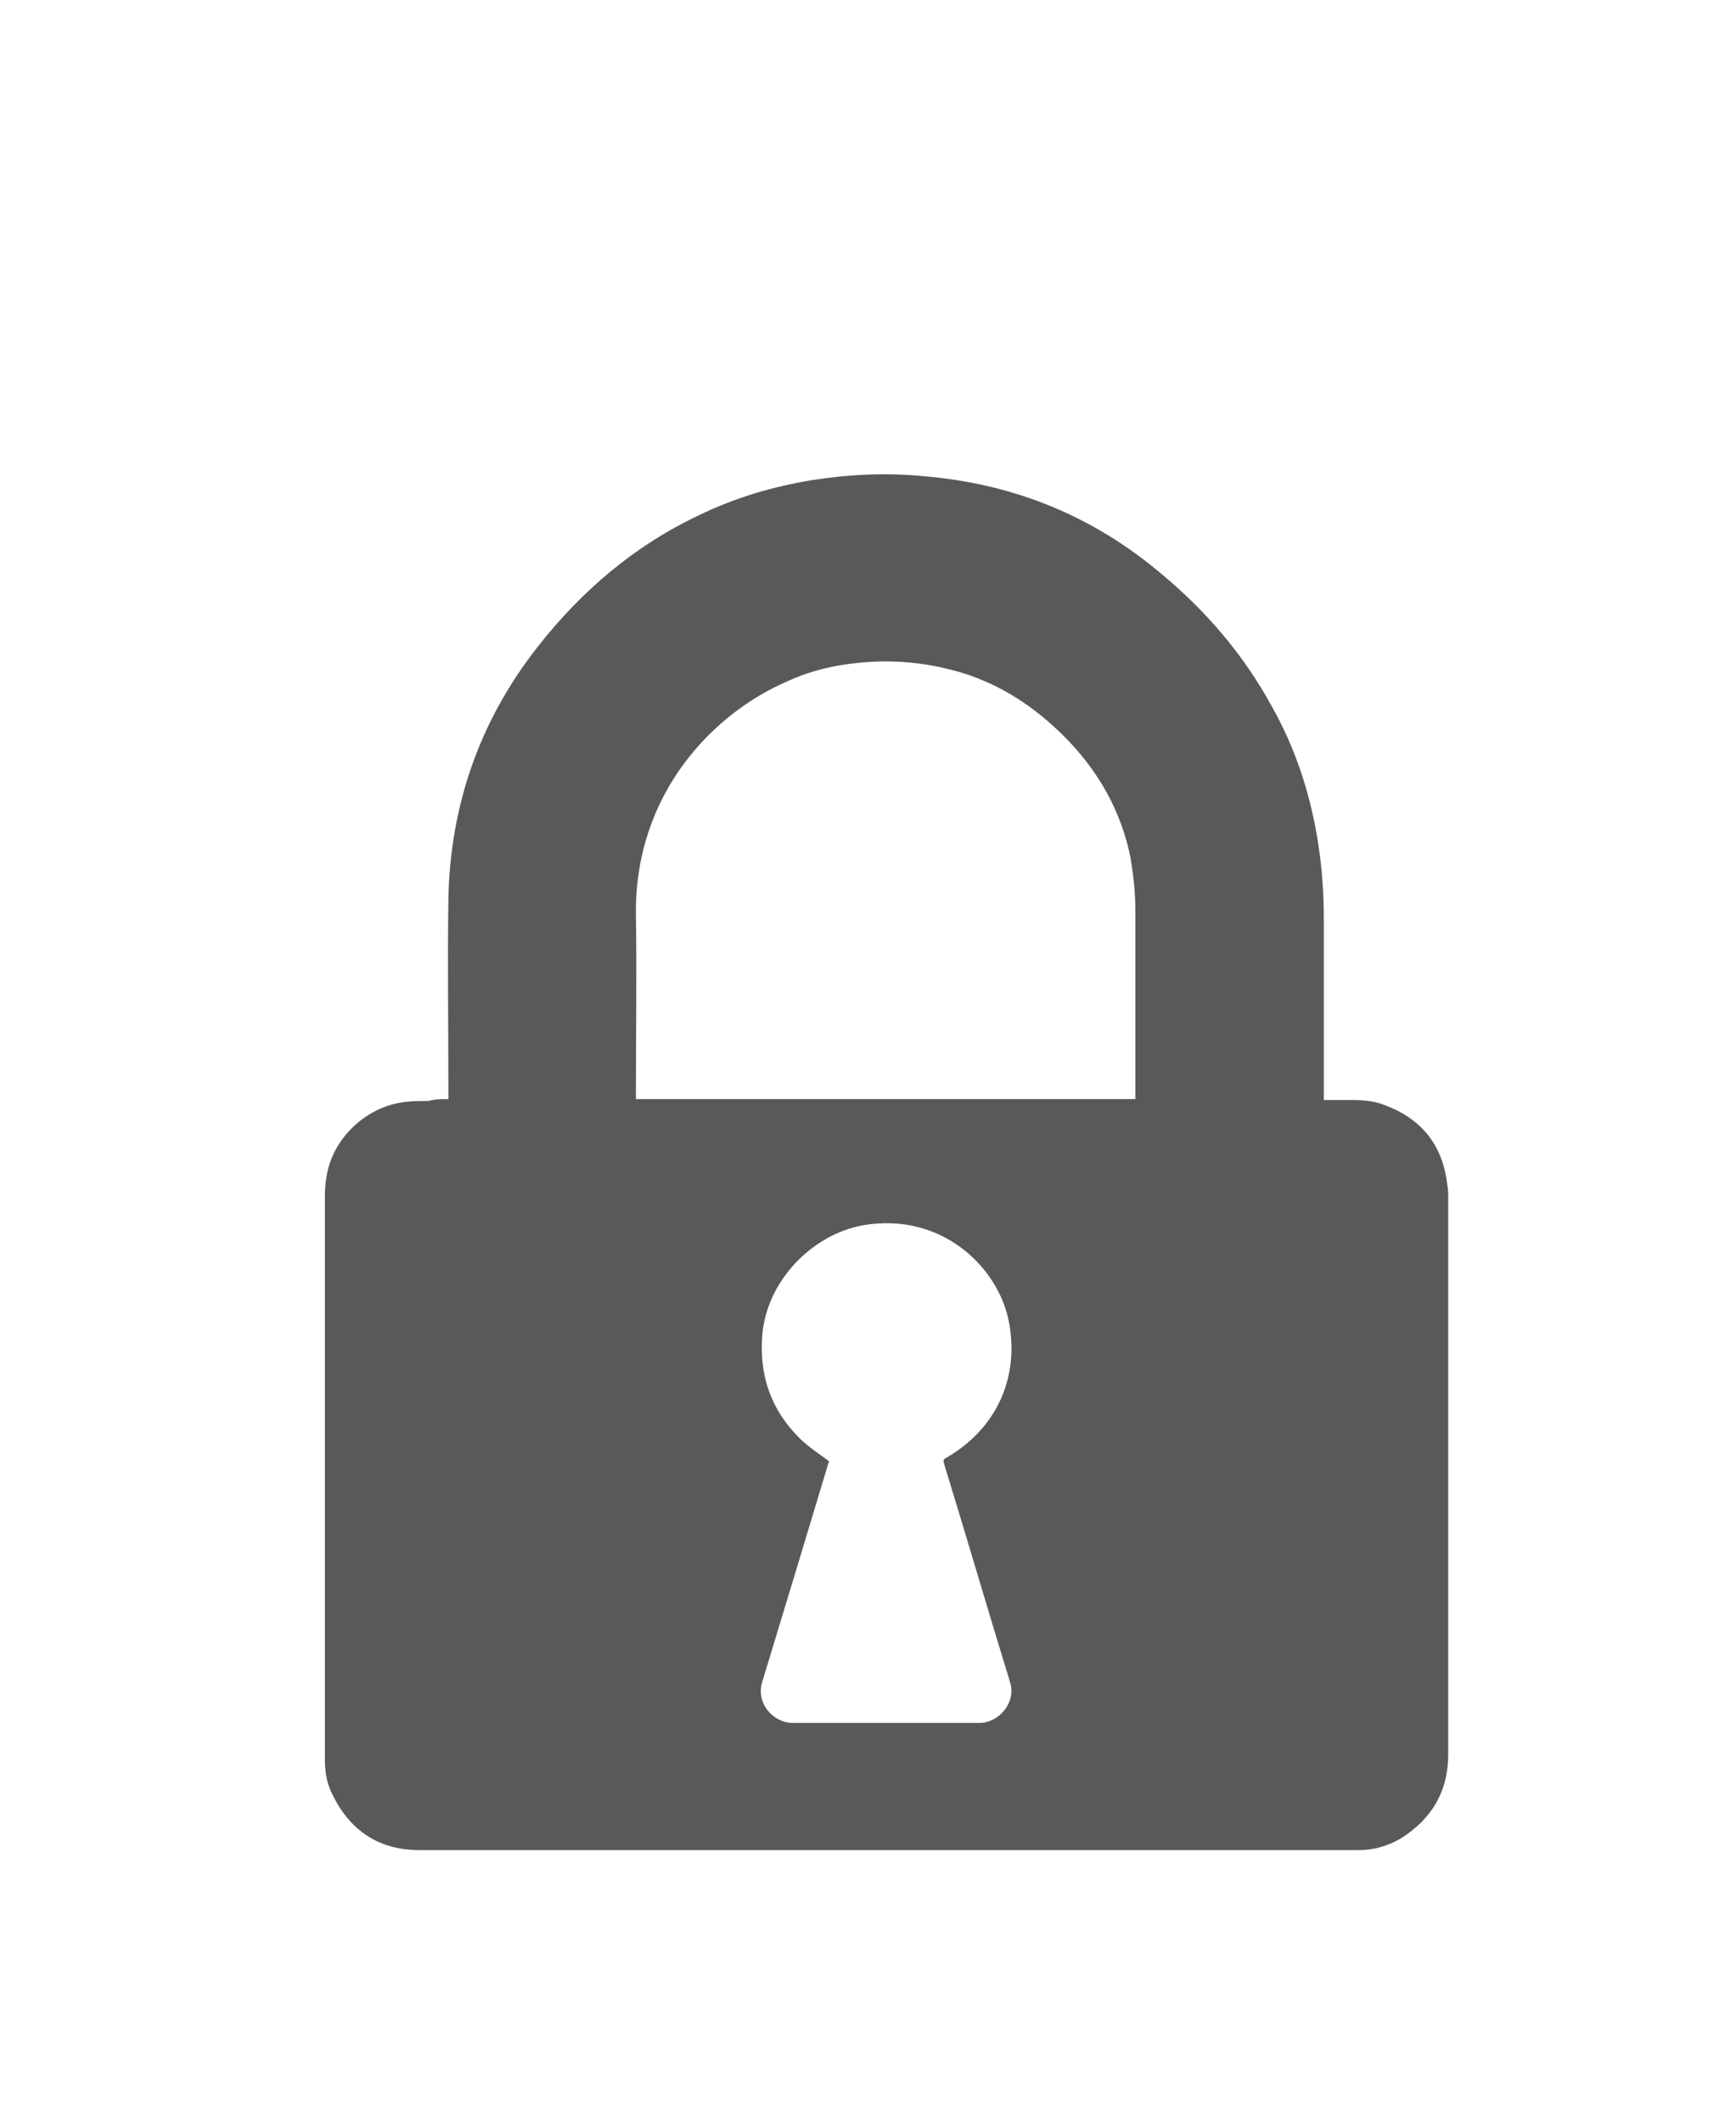 <?xml version="1.0" encoding="utf-8"?>
<!-- Generator: Adobe Illustrator 20.1.0, SVG Export Plug-In . SVG Version: 6.00 Build 0)  -->
<svg version="1.1" id="Layer_1" xmlns="http://www.w3.org/2000/svg" xmlns:xlink="http://www.w3.org/1999/xlink" x="0px" y="0px"
	 viewBox="0 0 187 228.6" style="enable-background:new 0 0 187 228.6;" xml:space="preserve">
<style type="text/css">
	.st0{fill:#595959;}
</style>
<g id="acShml_1_">
	<g>
		<path class="st0" d="M48.3,118.4c0-0.3,0-0.5,0-0.7c0-7-0.1-13.9,0-20.9c0.2-10.1,3.4-19.2,9.6-27.1c4.7-6,10.4-10.9,17.4-14.2
			c3.9-1.9,8-3.1,12.3-3.8c3.9-0.6,7.9-0.8,11.9-0.4c9.7,0.8,18.3,4.3,25.7,10.6c4.8,4,8.8,8.7,11.8,14.2c2.6,4.6,4.2,9.6,5,14.8
			c0.4,2.6,0.6,5.3,0.6,8c0,6.3,0,12.7,0,19c0,0.2,0,0.4,0,0.6c1,0,2,0,3,0c1.3,0,2.5,0.1,3.7,0.6c3.9,1.5,6.1,4.3,6.6,8.5
			c0.1,0.5,0.1,1.1,0.1,1.6c0,19.9,0,39.9,0,59.8c0,4-1.8,7-5.2,9.1c-1.4,0.8-2.9,1.2-4.4,1.2c-0.2,0-0.4,0-0.6,0
			c-33.5,0-67.1,0-100.6,0c-4.4,0-7.5-2.1-9.4-6c-0.6-1.2-0.8-2.4-0.8-3.7c0-20.3,0-40.6,0-60.9c0-0.9,0.1-1.7,0.3-2.6
			c0.9-3.9,4.5-7,8.4-7.4c0.8-0.1,1.7-0.1,2.5-0.1C46.8,118.4,47.5,118.4,48.3,118.4z M122.3,118.4c0-0.2,0-0.3,0-0.5
			c0-6.6,0-13.2,0-19.8c0-1.9-0.2-3.7-0.5-5.6c-1-5.1-3.5-9.5-7.2-13.2c-3.1-3.1-6.7-5.5-10.9-6.8c-3.3-1-6.6-1.4-10-1.2
			c-3.1,0.2-6.1,0.8-8.9,2.1c-7.9,3.4-16.4,12-16.3,25c0.1,6.5,0,12.9,0,19.4c0,0.2,0,0.4,0,0.6C86.5,118.4,104.4,118.4,122.3,118.4
			z M89.3,157.4C89.3,157.4,89.3,157.5,89.3,157.4c-2.4,8-4.8,15.9-7.2,23.8c-0.7,2.3,1.2,4.4,3.3,4.4c6.7,0,13.4,0,20.1,0
			c2.1,0,4-2.2,3.3-4.4c-2.4-7.8-4.7-15.7-7.1-23.5c-0.1-0.4-0.1-0.5,0.3-0.7c5.3-3.1,7.8-8.5,6.7-14.5c-1.1-6-7.3-12-15.8-10.5
			c-5.4,1-10.4,6-10.8,12c-0.3,4.3,1,7.9,4,10.9C87,155.8,88.2,156.6,89.3,157.4z"/>
	</g>
</g>
</svg>
